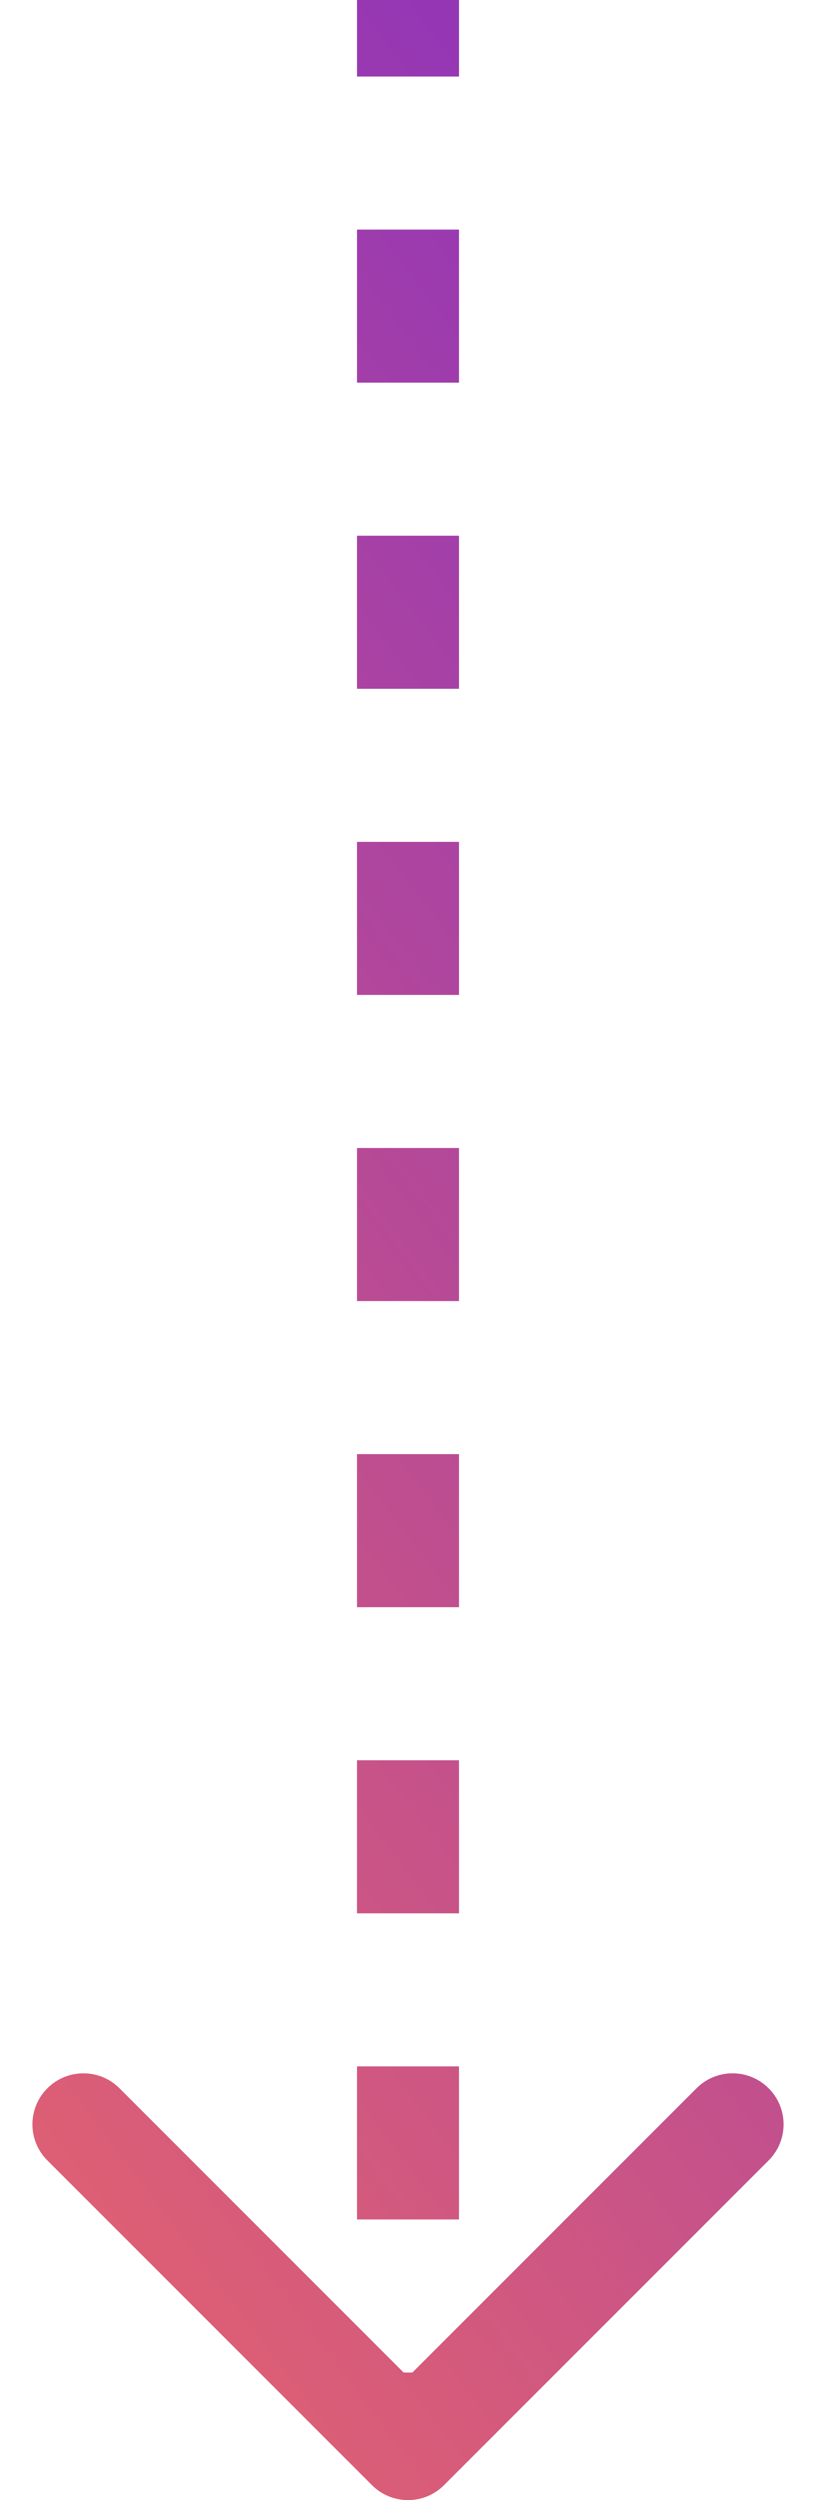 <svg width="16" height="49" viewBox="0 0 16 49" fill="none" xmlns="http://www.w3.org/2000/svg">
<path d="M7.293 48.707C7.683 49.098 8.317 49.098 8.707 48.707L15.071 42.343C15.462 41.953 15.462 41.319 15.071 40.929C14.681 40.538 14.047 40.538 13.657 40.929L8 46.586L2.343 40.929C1.953 40.538 1.319 40.538 0.929 40.929C0.538 41.319 0.538 41.953 0.929 42.343L7.293 48.707ZM7 0V1.5H9V0L7 0ZM7 4.5V7.5H9V4.5H7ZM7 10.5V13.5H9V10.5H7ZM7 16.5V19.5H9V16.5H7ZM7 22.5V25.5H9V22.5H7ZM7 28.5V31.5H9V28.5H7ZM7 34.5L7 37.5H9V34.5H7ZM7 40.5V43.5H9L9 40.5H7ZM7 46.5V48H9V46.5H7ZM7.293 48.707C7.683 49.098 8.317 49.098 8.707 48.707L15.071 42.343C15.462 41.953 15.462 41.319 15.071 40.929C14.681 40.538 14.047 40.538 13.657 40.929L8 46.586L2.343 40.929C1.953 40.538 1.319 40.538 0.929 40.929C0.538 41.319 0.538 41.953 0.929 42.343L7.293 48.707ZM7 0V1.5H9V0L7 0ZM7 4.5V7.5H9V4.5H7ZM7 10.5V13.5H9V10.5H7ZM7 16.5V19.5H9V16.5H7ZM7 22.5V25.5H9V22.5H7ZM7 28.5V31.5H9V28.5H7ZM7 34.5L7 37.5H9V34.5H7ZM7 40.5V43.5H9L9 40.5H7ZM7 46.5V48H9V46.5H7Z" fill="url(#paint0_linear_3586_4834)"/>
<defs>
<linearGradient id="paint0_linear_3586_4834" x1="27.5" y1="16" x2="-6.42" y2="41.787" gradientUnits="userSpaceOnUse">
<stop stop-color="#8830C0"/>
<stop offset="1" stop-color="#EA6669"/>
</linearGradient>
</defs>
</svg>

